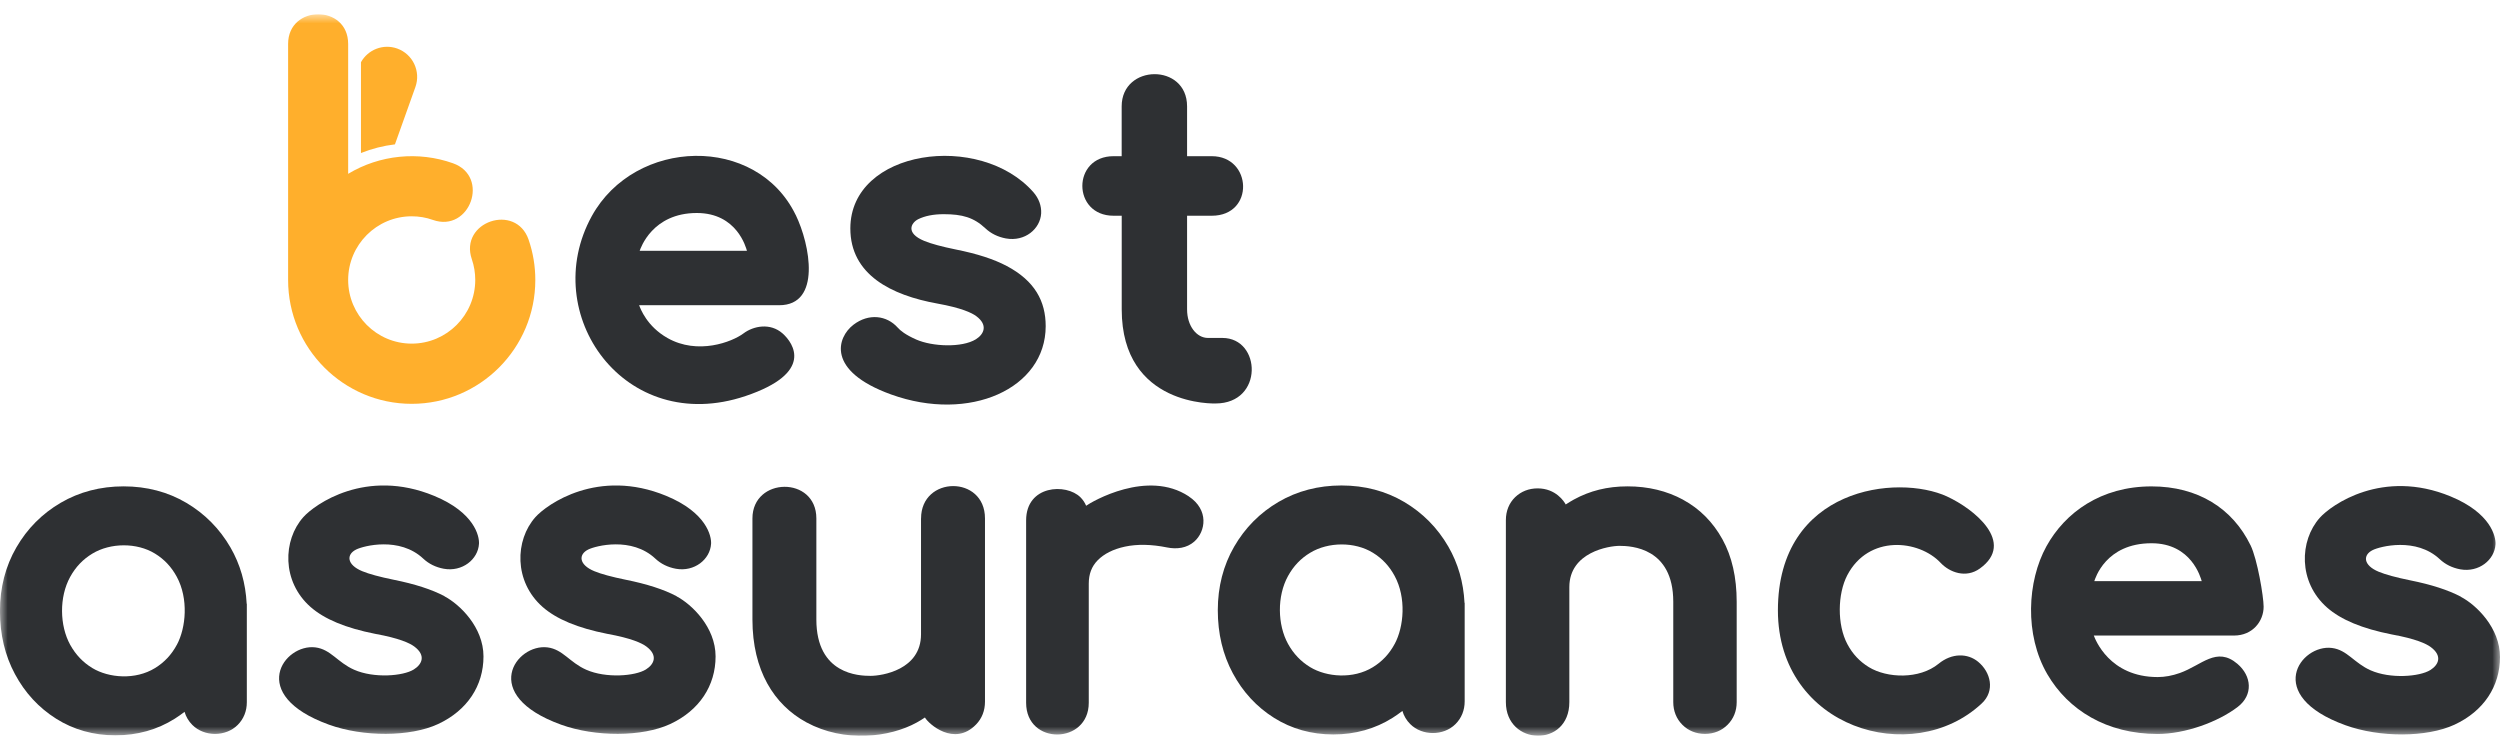 <?xml version="1.0" encoding="UTF-8"?>
<svg xmlns="http://www.w3.org/2000/svg" width="160" height="48" viewBox="0 0 160 48" fill="none">
  <g clip-path="url(#clip0_526_1497)">
    <mask id="mask0_526_1497" style="mask-type:luminance" maskUnits="userSpaceOnUse" x="0" y="0" width="160" height="48">
      <path d="M160 0.91H0V47.089H160V0.91Z" fill="white"></path>
    </mask>
    <g mask="url(#mask0_526_1497)">
      <path d="M14.751 35.038C14.057 33.839 13.106 32.878 11.925 32.181C10.739 31.481 9.389 31.127 7.91 31.127C6.431 31.127 5.077 31.481 3.885 32.178C2.694 32.875 1.739 33.836 1.046 35.038C0.35 36.239 -0.003 37.61 -0.003 39.107C-0.003 40.605 0.319 41.957 0.957 43.142C1.594 44.336 2.483 45.297 3.593 45.997C4.71 46.702 5.989 47.061 7.388 47.061C8.788 47.061 10.066 46.702 11.184 45.997C11.4 45.86 11.611 45.712 11.811 45.556C11.904 45.873 12.072 46.158 12.31 46.396C13.074 47.161 14.445 47.164 15.212 46.396C15.594 46.013 15.797 45.511 15.797 44.943V38.645L15.787 38.64C15.721 37.325 15.373 36.115 14.751 35.038ZM11.316 41.27C10.973 41.907 10.514 42.392 9.921 42.757C8.661 43.531 6.967 43.393 5.912 42.757C5.309 42.39 4.845 41.904 4.491 41.265C3.817 40.042 3.777 38.215 4.491 36.921C4.842 36.284 5.306 35.796 5.912 35.431C7.067 34.731 8.759 34.716 9.921 35.431C10.517 35.796 10.973 36.284 11.316 36.918C12.07 38.312 11.909 40.174 11.316 41.273V41.27Z" fill="#2E3033"></path>
      <path d="M28.452 38.159C27.643 37.728 26.544 37.374 25.186 37.102C24.298 36.92 23.623 36.738 23.183 36.556C22.186 36.144 22.152 35.484 22.798 35.167C23.267 34.934 25.573 34.33 27.089 35.753C27.448 36.089 27.89 36.305 28.402 36.4C29.585 36.614 30.598 35.8 30.655 34.802C30.684 34.311 30.366 32.801 27.782 31.734C23.42 29.933 20.141 32.28 19.411 33.099C18.103 34.565 18.019 37.208 19.872 38.843C20.763 39.627 22.115 40.19 24.016 40.567C25.555 40.844 26.224 41.161 26.512 41.375C27.279 41.946 27.013 42.516 26.483 42.846C25.797 43.274 23.929 43.422 22.666 42.864C21.596 42.392 21.174 41.56 20.188 41.433C18.182 41.177 15.778 44.47 21.055 46.379C23.246 47.172 26.253 47.166 28.03 46.342C29.907 45.471 30.943 43.884 30.943 42.012C30.943 40.139 29.422 38.679 28.452 38.167V38.159Z" fill="#2E3033"></path>
      <path d="M58.945 33.177V40.595C58.945 42.874 56.441 43.255 55.714 43.255C54.986 43.255 52.247 43.173 52.247 39.65V33.18C52.247 30.447 48.156 30.515 48.156 33.18V39.65C48.156 42.903 49.532 45.103 51.612 46.231C54.04 47.546 56.939 47.197 58.671 46.241C58.853 46.141 59.027 46.033 59.196 45.919C59.412 46.315 61.067 47.818 62.472 46.363C62.844 45.98 63.039 45.475 63.039 44.91V33.18C63.039 30.397 58.948 30.442 58.948 33.18L58.945 33.177Z" fill="#2E3033"></path>
      <path d="M76.081 31.766C73.438 30.017 69.882 32.104 69.513 32.368C69.426 32.162 69.304 31.982 69.151 31.829C68.239 30.915 65.672 31.042 65.672 33.305V44.977C65.672 47.718 69.681 47.652 69.681 44.977V37.353C69.681 36.738 69.866 36.252 70.248 35.861C70.659 35.442 71.247 35.146 71.993 34.985C72.781 34.816 73.693 34.834 74.684 35.035C75.304 35.162 75.952 35.088 76.44 34.655C77.159 34.018 77.391 32.634 76.076 31.766H76.081Z" fill="#2E3033"></path>
      <path d="M107.721 31.983C106.675 31.415 105.478 31.127 104.168 31.127C102.858 31.127 101.751 31.412 100.731 31.969C100.549 32.07 100.375 32.175 100.206 32.286C100.114 32.107 99.576 31.256 98.408 31.256C97.847 31.256 97.351 31.452 96.969 31.819C96.582 32.194 96.376 32.703 96.376 33.29V44.935C96.376 47.74 100.438 47.872 100.438 44.935V37.573C100.438 35.334 102.984 34.935 103.646 34.935C104.402 34.935 107.089 35.056 107.089 38.513V44.935C107.089 45.503 107.291 46.005 107.671 46.385C108.053 46.768 108.554 46.969 109.118 46.969C109.682 46.969 110.183 46.768 110.565 46.385C110.948 46.002 111.148 45.501 111.148 44.935V38.513C111.148 36.955 110.842 35.611 110.238 34.518C109.627 33.411 108.778 32.558 107.716 31.983H107.721Z" fill="#2E3033"></path>
      <path d="M124.623 31.779C121.436 30.311 113.786 31.195 113.786 39.065C113.786 46.599 122.382 49.171 126.826 45.025C127.714 44.199 127.393 43.008 126.602 42.355C125.922 41.793 124.912 41.79 124.072 42.479C122.838 43.488 120.769 43.409 119.606 42.696C119.016 42.334 118.568 41.856 118.236 41.233C117.561 39.973 117.606 38.001 118.225 36.815C119.588 34.209 122.801 34.533 124.201 36.023C124.775 36.633 125.822 37.029 126.715 36.382C129.017 34.718 126.333 32.569 124.623 31.782V31.779Z" fill="#2E3033"></path>
      <path d="M144.031 34.892C142.884 32.536 140.67 31.129 137.699 31.129C134.454 31.129 132.159 32.809 130.97 34.966C129.741 37.197 129.557 40.625 131.03 43.152C132.364 45.439 134.821 46.974 138.089 46.974C139.848 46.974 141.959 46.205 143.216 45.241C144.213 44.478 144.113 43.266 143.193 42.484C141.859 41.351 140.915 42.574 139.508 43.073C139.023 43.245 138.545 43.332 138.092 43.332C134.995 43.332 134.091 40.905 134.004 40.675H142.977C144.173 40.675 144.872 39.754 144.872 38.829C144.872 38.19 144.471 35.787 144.033 34.892H144.031ZM137.699 34.768C140.254 34.768 140.841 36.968 140.91 37.192H134.035C134.091 37.042 134.75 34.768 137.699 34.768Z" fill="#2E3033"></path>
      <path d="M50.923 13.756C48.414 8.591 40.641 8.815 37.875 13.83C34.425 20.091 39.974 27.953 47.715 25.346C52.096 23.87 50.8 21.974 50.085 21.34C49.297 20.646 48.224 20.857 47.581 21.34C46.853 21.884 44.658 22.735 42.715 21.631C41.402 20.883 40.996 19.772 40.904 19.534H49.869C52.581 19.534 51.849 15.657 50.926 13.756H50.923ZM47.808 16.053H40.938C40.996 15.9 41.74 13.632 44.597 13.632C47.167 13.632 47.742 15.845 47.805 16.053H47.808Z" fill="#2E3033"></path>
      <path d="M64.428 17.022C63.605 16.586 62.538 16.24 61.159 15.965C60.271 15.783 59.596 15.601 59.153 15.419C57.927 14.914 58.315 14.252 58.768 14.027C59.198 13.816 59.744 13.708 60.397 13.708C61.584 13.708 62.319 13.914 63.065 14.613C63.423 14.949 63.866 15.165 64.377 15.26C65.601 15.482 66.576 14.642 66.634 13.66C66.66 13.174 66.484 12.699 66.141 12.305C62.727 8.408 54.422 9.546 54.422 14.621C54.422 17.587 57.052 18.897 59.989 19.427C61.531 19.705 62.2 20.021 62.487 20.238C63.236 20.798 62.986 21.382 62.459 21.712C61.568 22.266 59.667 22.184 58.639 21.73C57.946 21.424 57.616 21.154 57.453 20.967C56.755 20.185 55.602 20.032 54.619 20.785C53.575 21.582 52.858 23.737 57.029 25.245C62.058 27.064 66.924 24.873 66.924 20.875C66.924 19.282 66.231 17.978 64.433 17.024L64.428 17.022Z" fill="#2E3033"></path>
      <path d="M71.271 13.807H71.79V19.801C71.79 26.057 77.797 25.822 77.797 25.822C80.887 25.822 80.731 21.628 78.232 21.628H77.307C76.588 21.628 75.973 20.868 75.973 19.801V13.807H77.552C80.307 13.807 80.146 9.996 77.552 9.996H75.973V6.806C75.973 4.031 71.787 4.089 71.787 6.806V9.996H71.268C68.598 9.996 68.611 13.807 71.268 13.807H71.271Z" fill="#2E3033"></path>
      <path d="M33.833 15.345C33.015 12.961 29.375 14.194 30.198 16.594C30.343 17.017 30.416 17.463 30.416 17.917C30.416 20.165 28.592 21.992 26.349 21.992C24.106 21.992 22.282 20.165 22.282 17.917C22.282 15.67 24.106 13.843 26.349 13.843C26.816 13.843 27.271 13.919 27.704 14.075C30.071 14.912 31.381 11.294 28.985 10.447C26.781 9.665 24.304 9.905 22.282 11.125V2.81C22.282 0.266 18.439 0.288 18.439 2.81V17.92C18.439 22.29 21.986 25.845 26.349 25.845C30.712 25.845 34.26 22.29 34.26 17.92C34.26 17.041 34.117 16.174 33.833 15.348V15.345Z" fill="#FFAF2C"></path>
      <path d="M23.102 9.794C23.797 9.514 24.53 9.329 25.276 9.239L26.586 5.569C26.942 4.568 26.423 3.467 25.424 3.107C24.528 2.785 23.552 3.173 23.102 3.981V9.794Z" fill="#FFAF2C"></path>
      <path d="M43.305 38.159C42.496 37.728 41.397 37.374 40.039 37.102C39.151 36.92 38.476 36.738 38.036 36.556C37.04 36.144 37.005 35.484 37.651 35.167C38.12 34.934 40.427 34.33 41.943 35.753C42.301 36.089 42.744 36.305 43.255 36.4C44.439 36.614 45.451 35.8 45.509 34.802C45.538 34.311 45.219 32.801 42.636 31.734C38.273 29.933 34.994 32.28 34.264 33.099C32.957 34.565 32.872 37.208 34.725 38.843C35.616 39.627 36.969 40.19 38.869 40.567C40.408 40.844 41.078 41.161 41.365 41.375C42.132 41.946 41.866 42.516 41.337 42.846C40.651 43.274 38.782 43.422 37.52 42.864C36.449 42.392 36.028 41.56 35.042 41.433C33.036 41.177 30.632 44.47 35.909 46.379C38.099 47.172 41.107 47.166 42.884 46.342C44.761 45.471 45.797 43.884 45.797 42.012C45.797 40.139 44.275 38.679 43.305 38.167V38.159Z" fill="#2E3033"></path>
      <path d="M157.508 38.196C156.699 37.765 155.6 37.411 154.243 37.139C153.354 36.957 152.68 36.775 152.239 36.593C151.243 36.181 151.209 35.521 151.854 35.204C152.324 34.971 154.63 34.367 156.146 35.79C156.504 36.125 156.947 36.342 157.458 36.437C158.642 36.651 159.654 35.838 159.712 34.839C159.741 34.348 159.422 32.838 156.839 31.771C152.476 29.97 149.197 32.318 148.467 33.136C147.16 34.602 147.075 37.245 148.929 38.88C149.82 39.664 151.172 40.227 153.072 40.604C154.612 40.882 155.281 41.198 155.568 41.412C156.336 41.983 156.069 42.553 155.54 42.883C154.854 43.311 152.985 43.459 151.723 42.902C150.652 42.429 150.231 41.597 149.245 41.47C147.239 41.214 144.835 44.507 150.112 46.416C152.303 47.209 155.31 47.203 157.087 46.38C158.964 45.508 160 43.921 160 42.049C160 40.176 158.479 38.716 157.508 38.204V38.196Z" fill="#2E3033"></path>
      <path d="M92.693 34.981C92 33.782 91.048 32.821 89.867 32.124C88.681 31.424 87.332 31.07 85.853 31.07C84.374 31.07 83.019 31.424 81.828 32.121C80.636 32.819 79.682 33.78 78.989 34.981C78.293 36.183 77.939 37.553 77.939 39.051C77.939 40.548 78.261 41.9 78.899 43.086C79.537 44.279 80.425 45.241 81.535 45.94C82.653 46.645 83.931 47.005 85.331 47.005C86.731 47.005 88.009 46.645 89.127 45.94C89.343 45.803 89.553 45.655 89.754 45.499C89.846 45.816 90.015 46.102 90.252 46.339C91.016 47.105 92.387 47.108 93.154 46.339C93.536 45.956 93.739 45.455 93.739 44.887V38.589L93.729 38.583C93.663 37.268 93.315 36.059 92.693 34.981ZM89.258 41.213C88.916 41.85 88.457 42.336 87.864 42.7C86.604 43.474 84.909 43.337 83.855 42.7C83.251 42.333 82.787 41.847 82.434 41.208C81.759 39.986 81.719 38.158 82.434 36.864C82.784 36.228 83.248 35.739 83.855 35.375C85.009 34.675 86.701 34.659 87.864 35.375C88.46 35.739 88.916 36.228 89.258 36.861C90.012 38.256 89.851 40.117 89.258 41.216V41.213Z" fill="#2E3033"></path>
    </g>
  </g>
  <defs>
    <clipPath id="clip0_526_1497">
      <rect width="160" height="46.179" fill="white" transform="translate(0 0.91)"></rect>
    </clipPath>
  </defs>
</svg>